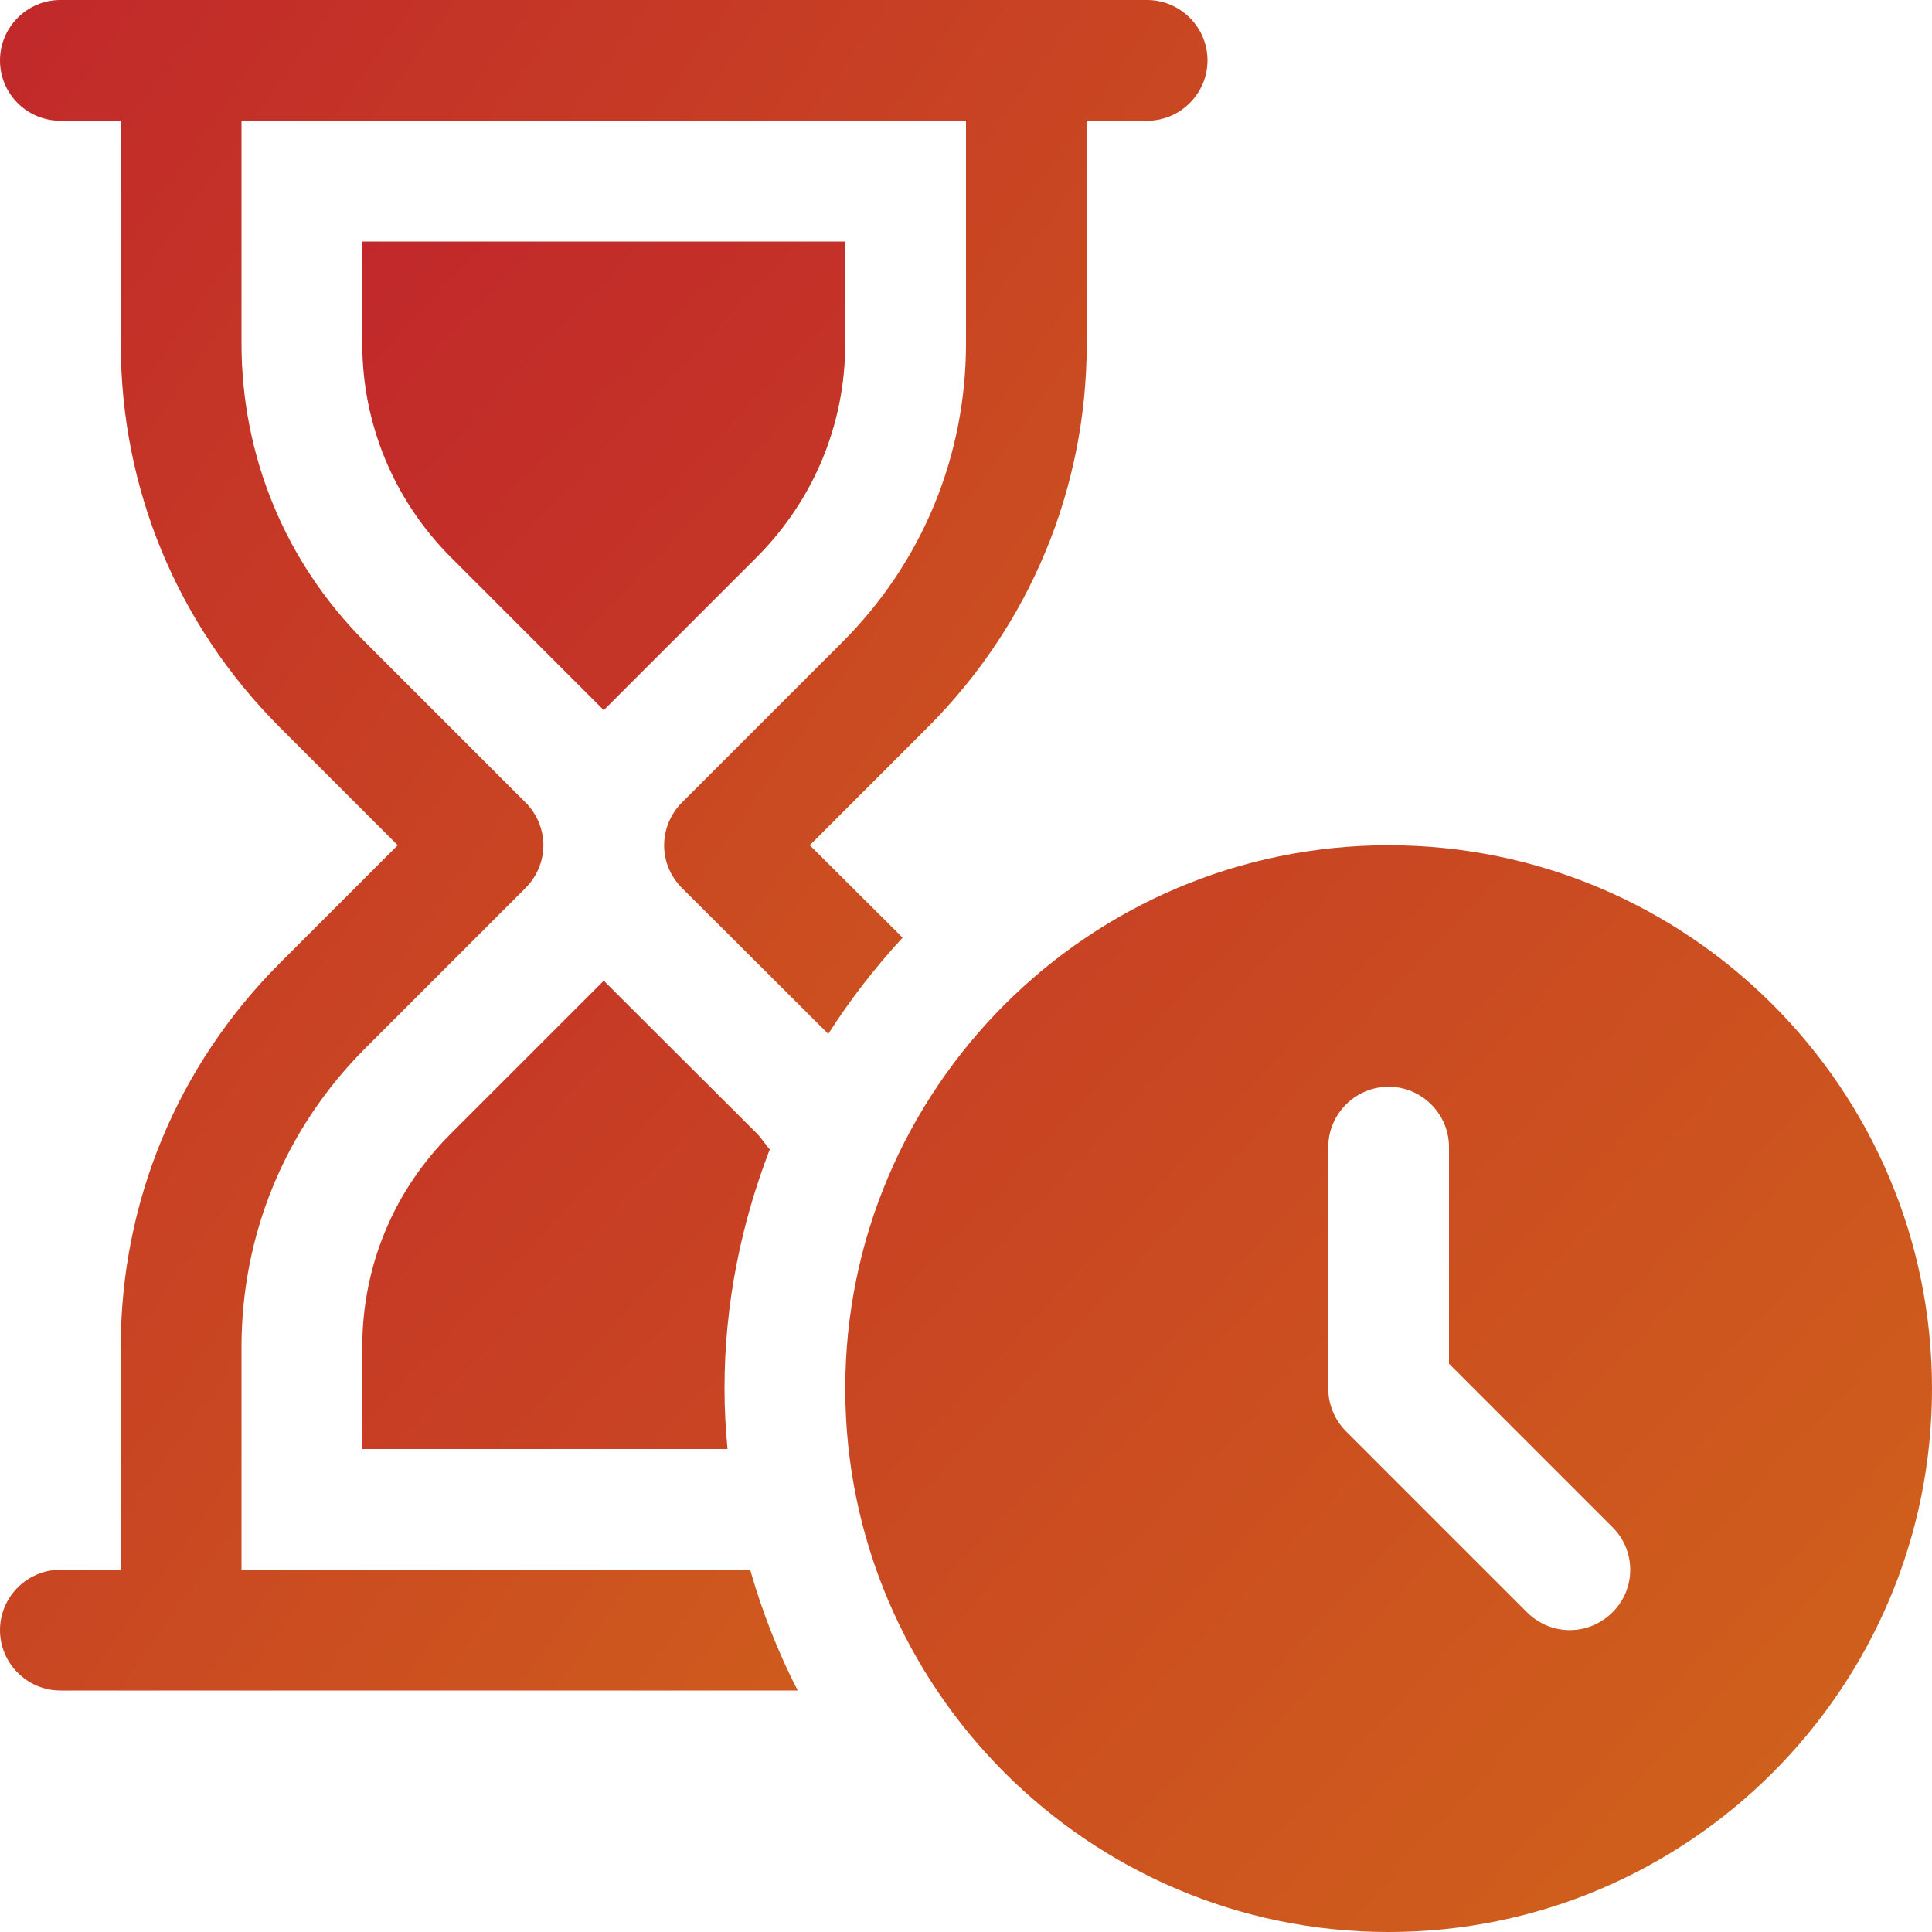 <svg version="1.1" id="Capa_1" xmlns="http://www.w3.org/2000/svg" x="0" y="0" viewBox="0 0 512 512" xml:space="preserve">
<defs>
  <linearGradient id="gradientFill" x1="0%" y1="0%" x2="100%" y2="100%">
    <stop offset="0%" style="stop-color:#c1282a;stop-opacity:1" />
    <stop offset="100%" style="stop-color:#d1651a;stop-opacity:1" />
  </linearGradient>
</defs>
<path fill="url(#gradientFill)" d="M368 224c-79.4 0-144 64.6-144 144s64.6 144 144 144 144-64.6 144-144-64.6-144-144-144zm59.3 203.3c-3.1 3.1-7.2 4.7-11.3 4.7s-8.2-1.6-11.3-4.7l-48-48c-3-3-4.7-7.1-4.7-11.3v-64c0-8.8 7.2-16 16-16s16 7.2 16 16v57.4l43.3 43.3c6.3 6.2 6.3 16.4 0 22.6zM204 304.6c-1.2-1.3-2.1-2.9-3.4-4.2L160 259.9l-40.6 40.6C104.3 315.6 96 335.6 96 357v27h96.8c-.5-5.3-.8-10.6-.8-16 0-22.4 4.4-43.7 12-63.4zM96 64v27c0 21.3 8.3 41.4 23.4 56.6l40.6 40.6 40.6-40.6C215.7 132.4 224 112.4 224 91V64H96z"/><path fill="url(#gradientFill)" d="M304 0H16C7.2 0 0 7.2 0 16c0 8.9 7.2 16 16 16h16v59c0 38.5 15 74.6 42.2 101.8l31.2 31.2-31.2 31.2C47 282.4 32 318.6 32 357v59H16c-8.8 0-16 7.2-16 16s7.2 16 16 16h195.4c-5.2-10.1-9.4-20.8-12.6-32H64v-59c0-29.9 11.6-58 32.8-79.2l42.5-42.5c3-3 4.7-7.1 4.7-11.3 0-4.2-1.7-8.3-4.7-11.3l-42.5-42.5C75.6 149 64 120.9 64 91V32h192v59c0 29.9-11.6 58-32.8 79.2l-42.5 42.5c-3 3-4.7 7.1-4.7 11.3 0 4.3 1.7 8.3 4.7 11.3l38.8 38.7c5.8-9.1 12.4-17.6 19.7-25.5L214.6 224l31.2-31.2C273 165.6 288 129.4 288 91V32h16c8.8 0 16-7.2 16-16s-7.2-16-16-16z"/></svg>